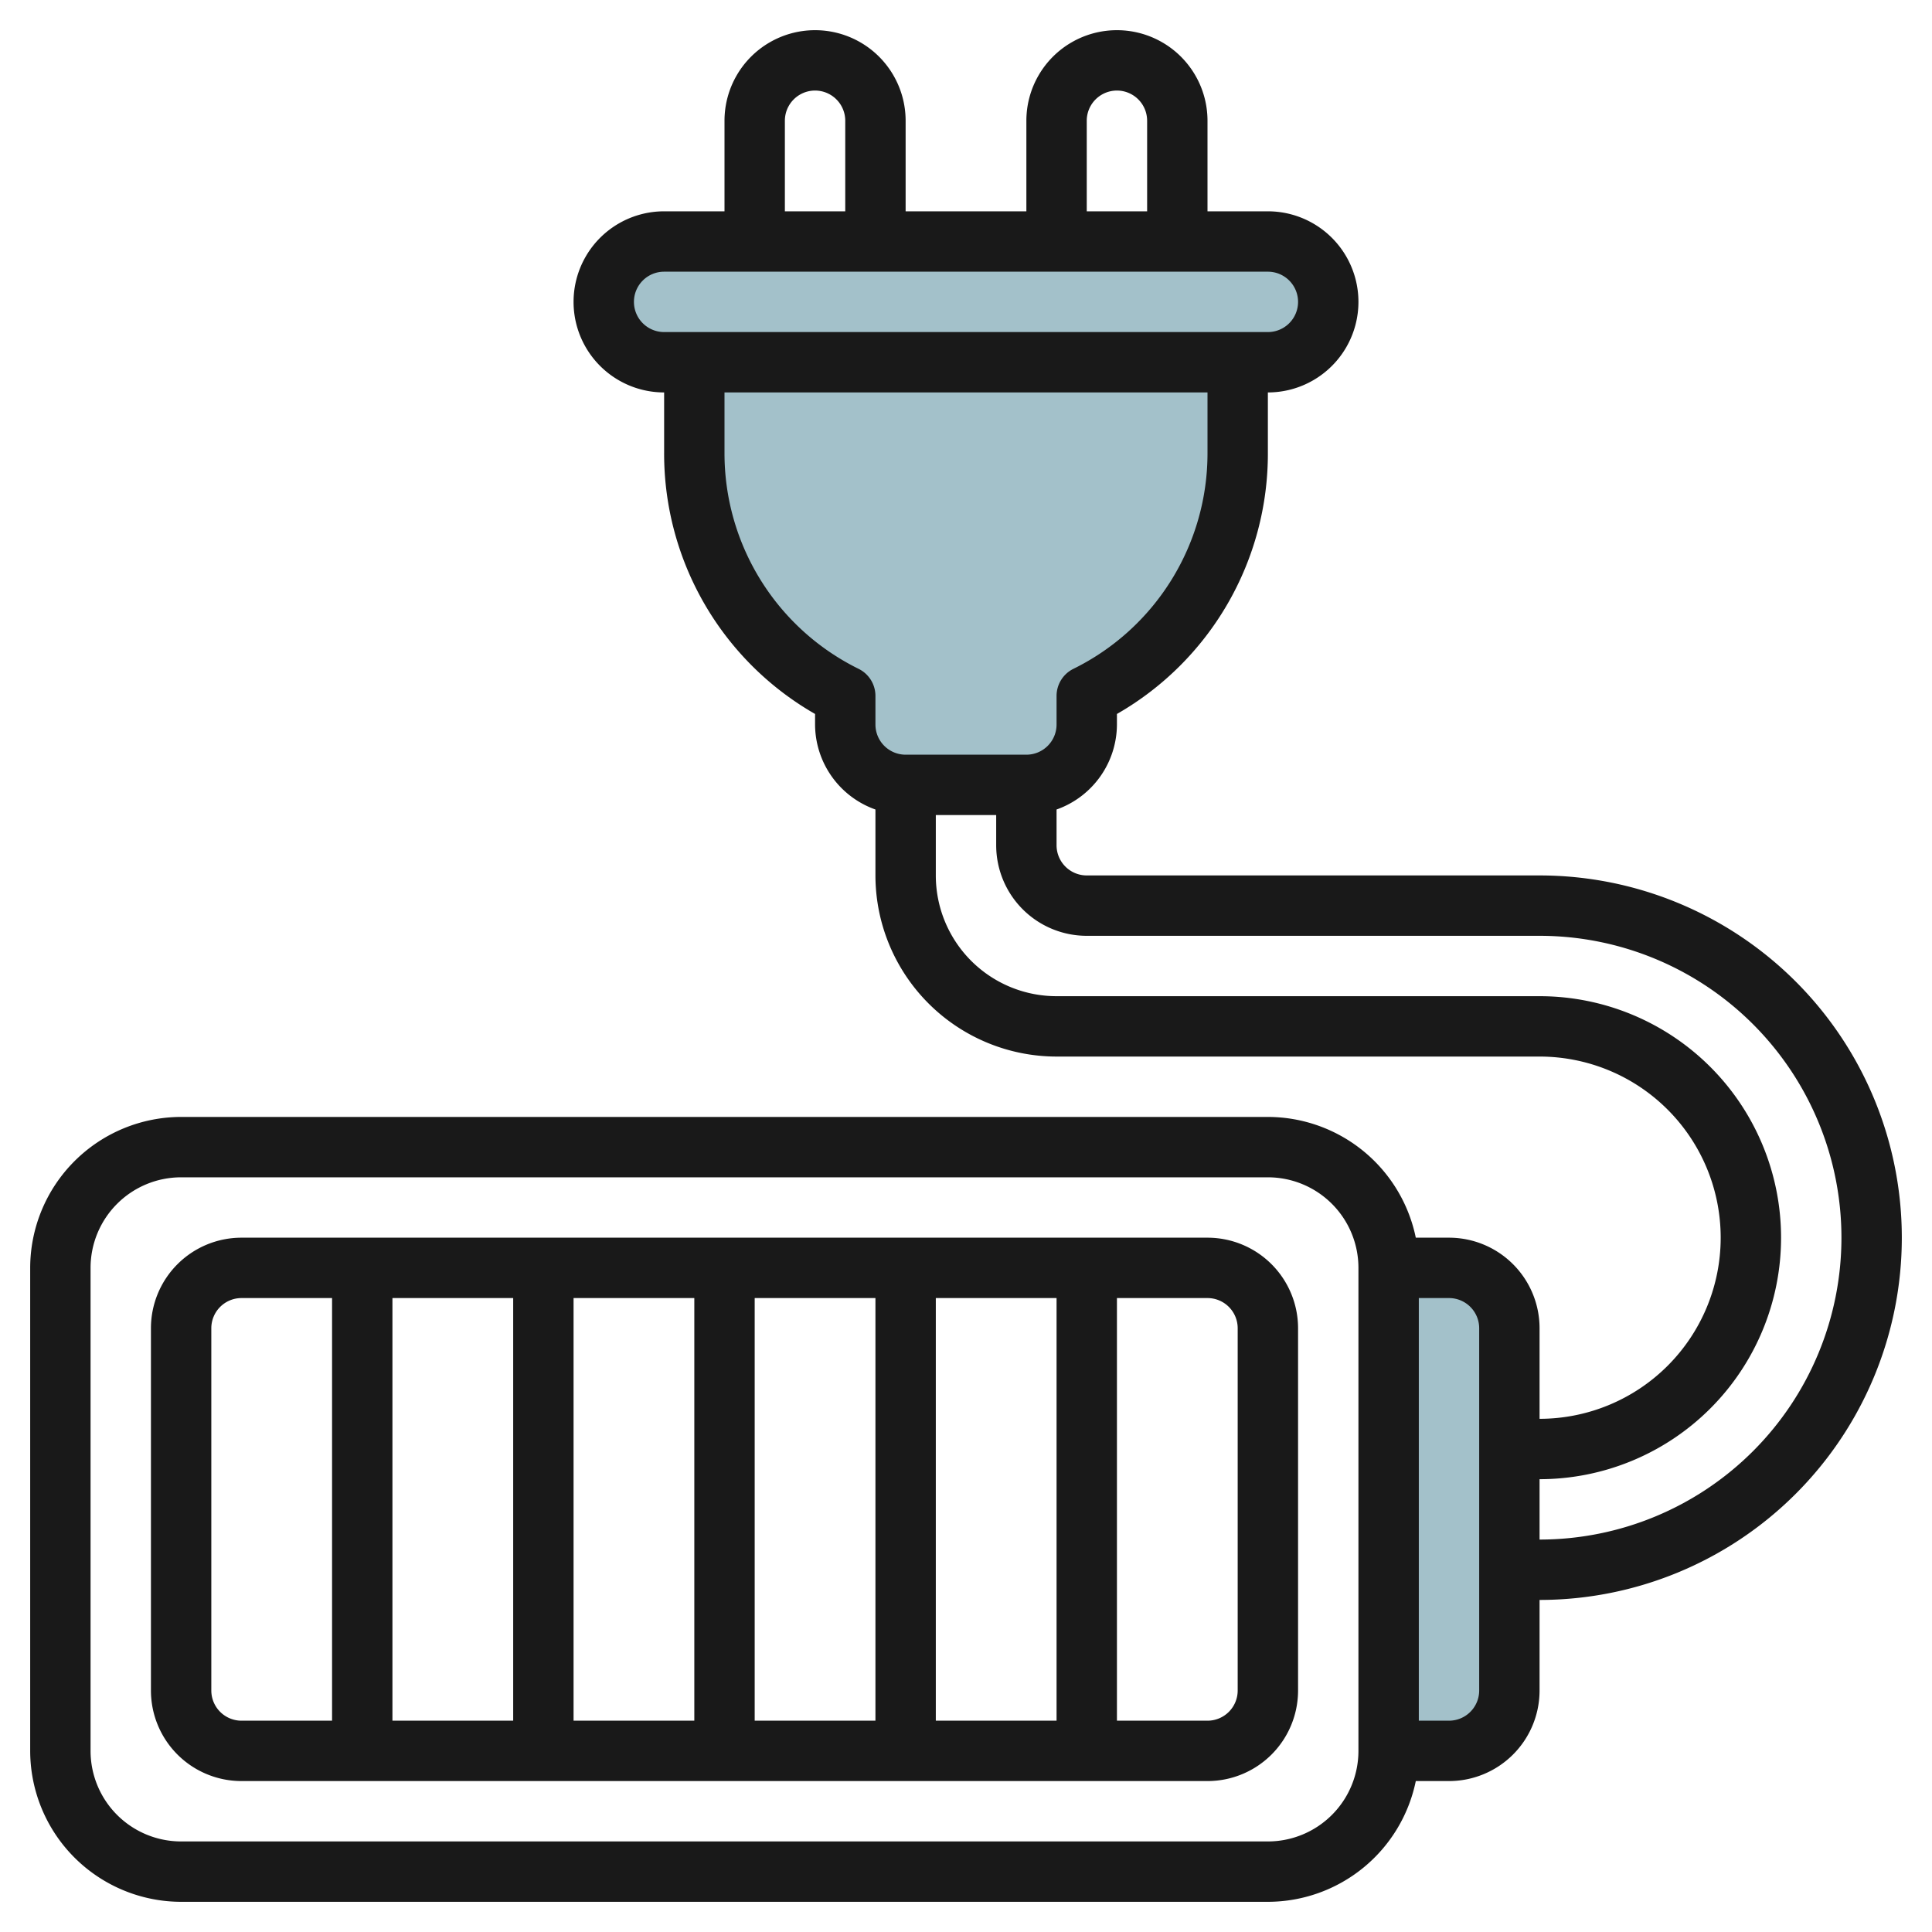 <svg id="Layer_3" height="512" viewBox="0 0 64 64" width="512" xmlns="http://www.w3.org/2000/svg" data-name="Layer 3"><g fill="#a3c1ca"><path d="m46 42h2a2 2 0 0 1 2 2v12a2 2 0 0 1 -2 2h-2"/><rect height="4" rx="2" width="24" x="20" y="8"/><path d="m23 12v3a8.989 8.989 0 0 0 5 8.053v.947a2 2 0 0 0 2 2h4a2 2 0 0 0 2-2v-.947a8.989 8.989 0 0 0 5-8.053v-3"/></g><path d="m40 41h-32a3 3 0 0 0 -3 3v12a3 3 0 0 0 3 3h32a3 3 0 0 0 3-3v-12a3 3 0 0 0 -3-3zm-21 2h4v14h-4zm-2 14h-4v-14h4zm8-14h4v14h-4zm6 0h4v14h-4zm-24 13v-12a1 1 0 0 1 1-1h3v14h-3a1 1 0 0 1 -1-1zm34 0a1 1 0 0 1 -1 1h-3v-14h3a1 1 0 0 1 1 1z" fill="#191919"/><path d="m51 29h-15a1 1 0 0 1 -1-1v-1.184a3 3 0 0 0 2-2.816v-.349a9.936 9.936 0 0 0 5-8.651v-2a3 3 0 0 0 0-6h-2v-3a3 3 0 0 0 -6 0v3h-4v-3a3 3 0 0 0 -6 0v3h-2a3 3 0 0 0 0 6v2a9.936 9.936 0 0 0 5 8.651v.349a3 3 0 0 0 2 2.816v2.184a6.006 6.006 0 0 0 6 6h16a6 6 0 0 1 0 12v-3a3 3 0 0 0 -3-3h-1.1a5.009 5.009 0 0 0 -4.9-4h-36a5.006 5.006 0 0 0 -5 5v16a5.006 5.006 0 0 0 5 5h36a5.009 5.009 0 0 0 4.9-4h1.1a3 3 0 0 0 3-3v-3a12 12 0 0 0 0-24zm-6 29a3 3 0 0 1 -3 3h-36a3 3 0 0 1 -3-3v-16a3 3 0 0 1 3-3h36a3 3 0 0 1 3 3zm-9-54a1 1 0 0 1 2 0v3h-2zm-10 0a1 1 0 0 1 2 0v3h-2zm-5 6a1 1 0 0 1 1-1h20a1 1 0 0 1 0 2h-20a1 1 0 0 1 -1-1zm7.446 12.158a7.958 7.958 0 0 1 -4.446-7.158v-2h16v2a7.958 7.958 0 0 1 -4.446 7.158 1 1 0 0 0 -.554.895v.947a1 1 0 0 1 -1 1h-4a1 1 0 0 1 -1-1v-.947a1 1 0 0 0 -.554-.895zm20.554 33.842a1 1 0 0 1 -1 1h-1v-14h1a1 1 0 0 1 1 1zm2-5v-2a8 8 0 0 0 0-16h-16a4 4 0 0 1 -4-4v-2h2v1a3 3 0 0 0 3 3h15a10 10 0 0 1 0 20z" fill="#191919"/></svg>